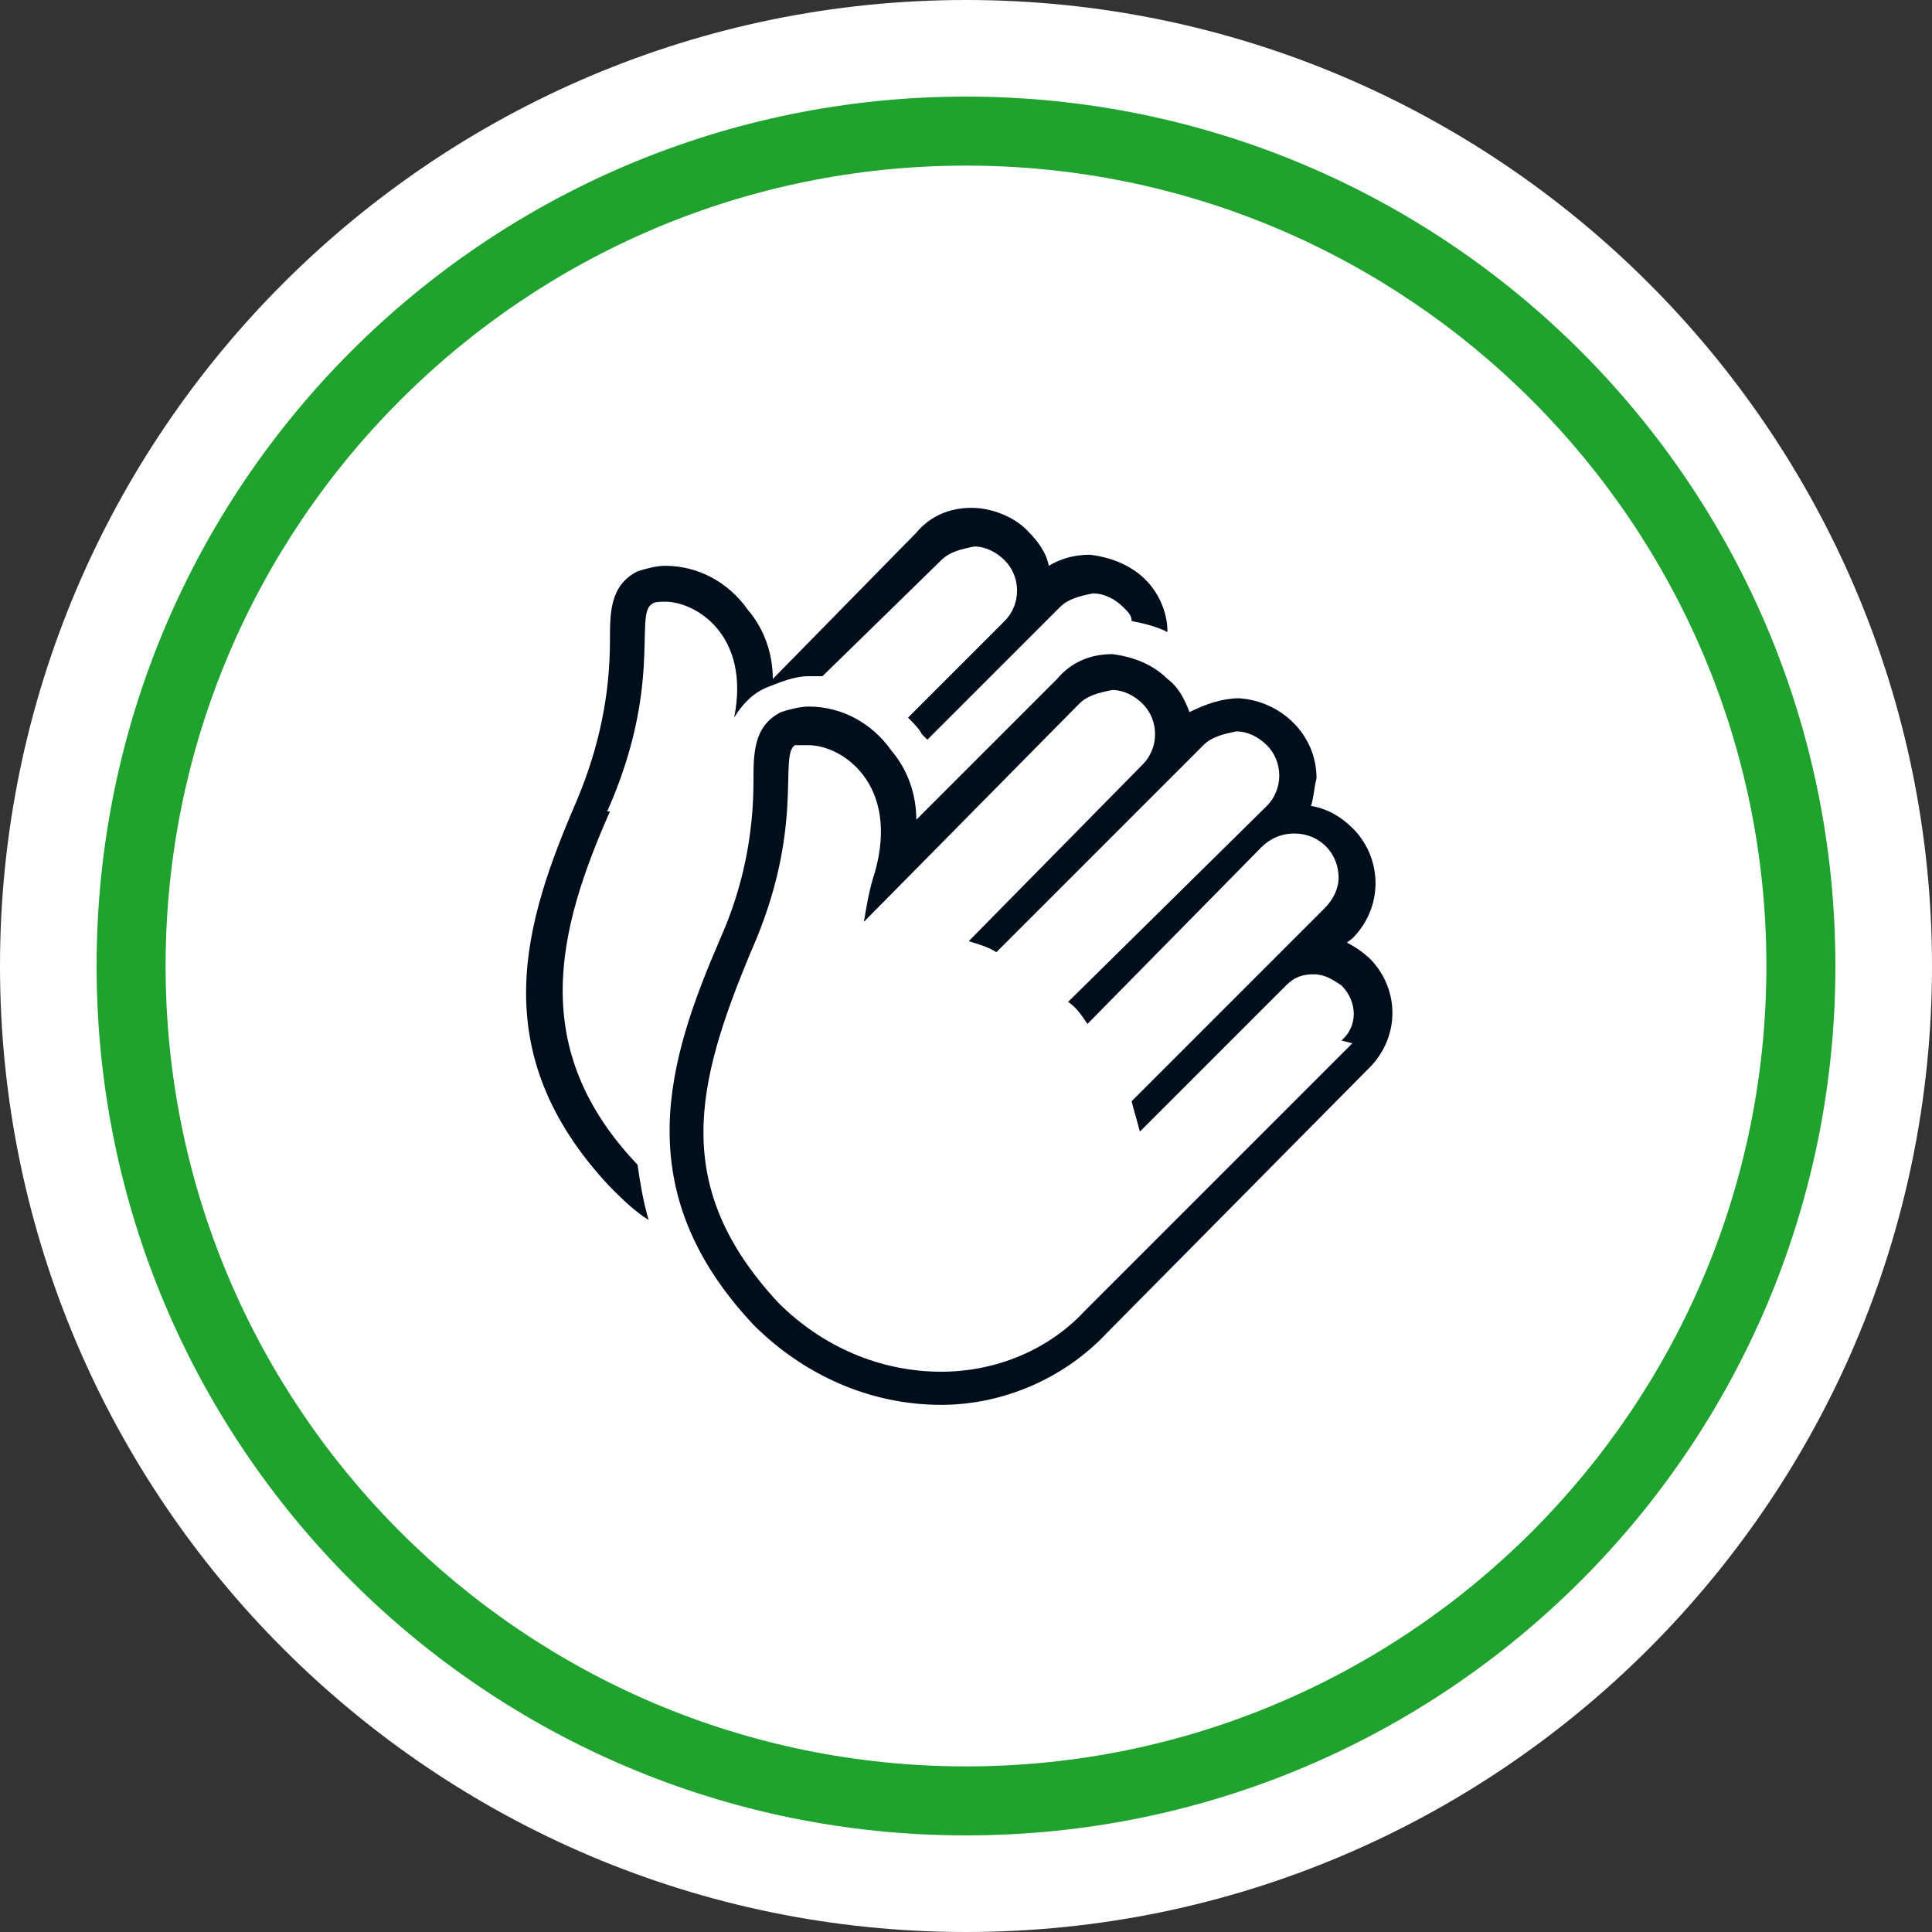 <?xml version="1.0" encoding="utf-8"?>
<!-- Generator: Adobe Illustrator 25.3.1, SVG Export Plug-In . SVG Version: 6.00 Build 0)  -->
<svg version="1.1" id="bfdcfd4a-fe08-431a-b04c-89b3d7735742"
	 xmlns="http://www.w3.org/2000/svg" xmlns:xlink="http://www.w3.org/1999/xlink" x="0px" y="0px" viewBox="0 0 70 70"
	 style="enable-background:new 0 0 70 70;" xml:space="preserve">
<rect x="0" y="0" width="70" height="70" fill="#333333" stroke="none"/>
<style type="text/css">
	.st0{fill:#FFFFFF;}
	.st1{clip-path:url(#SVGID_2_);}
	.st2{clip-path:url(#SVGID_4_);}
	.st3{fill:#000D1B;}
	.st4{fill:#1FA22E;}
</style>
<path class="st0" d="M35,68.8c18.7,0,33.8-15.1,33.8-33.8S53.7,1.2,35,1.2S1.2,16.3,1.2,35c0,0,0,0,0,0C1.3,53.6,16.4,68.7,35,68.8"
	/>
<path class="st0" d="M35,70C15.7,70,0,54.3,0,35S15.7,0,35,0s35,15.7,35,35S54.3,70,35,70z M35,2.5C17,2.5,2.5,17,2.5,35
	S17,67.5,35,67.5S67.5,53,67.5,35l0,0C67.5,17,53,2.5,35,2.5z"/>
<g>
	<defs>
		<path id="SVGID_1_" d="M3.5,35c0,17.4,14.1,31.5,31.5,31.5S66.5,52.4,66.5,35S52.4,3.5,35,3.5S3.5,17.6,3.5,35"/>
	</defs>
	<clipPath id="SVGID_2_">
		<use xlink:href="#SVGID_1_"  style="overflow:visible;"/>
	</clipPath>
	<g class="st1">
		<g>
			<g>
				<defs>
					<rect id="SVGID_3_" x="-33182.8" y="-32322.6" width="65535" height="65535.9"/>
				</defs>
				<clipPath id="SVGID_4_">
					<use xlink:href="#SVGID_3_"  style="overflow:visible;"/>
				</clipPath>
				<g class="st2">
					<path class="st3" d="M22,29.4c2-4.5,1-7.1,1.6-7.5c0.1-0.1,0.3-0.1,0.5-0.1c1.1,0,3.1,1.2,2.5,4.2c0.3-0.5,0.7-0.9,1.2-1.1
						c0.5-0.2,1-0.4,1.5-0.4c0.1,0,0.3,0,0.5,0l4.3-4.2c0.3-0.3,0.7-0.4,1.2-0.5c0.4,0,0.8,0.2,1.1,0.5c0.6,0.6,0.6,1.6,0,2.2
						L32.9,26c0.2,0.2,0.4,0.4,0.5,0.6c0,0,0.1,0.1,0.2,0.2l4.8-4.8c0.3-0.3,0.7-0.4,1.2-0.5c0.4,0,0.8,0.2,1.1,0.5
						c0.2,0.2,0.3,0.3,0.3,0.5c0.5,0.1,0.9,0.2,1.3,0.4c0-0.7-0.3-1.4-0.8-1.9c-0.5-0.5-1.2-0.8-2-0.9c-0.5,0-1,0.1-1.5,0.4
						c-0.1-0.5-0.4-0.9-0.8-1.3c-0.5-0.5-1.3-0.8-2-0.8c-0.8,0-1.5,0.3-2,0.9L28,24.6c0-0.9-0.3-1.8-0.9-2.5c-0.7-1-1.8-1.6-3-1.6
						c-0.3,0-0.7,0.1-1,0.2c-1,0.5-1,1.5-1,2.5c0,2-0.4,3.9-1.2,5.8c-1.9,4.4-3.4,9.1,1.2,14c0.4,0.4,0.9,0.9,1.4,1.2
						c-0.2-0.7-0.3-1.3-0.4-2c-4-4.2-2.9-8.5-1-12.8"/>
					<path class="st3" d="M49,37.8l-9.7,9.7c-1.3,1.4-3.2,2.2-5.2,2.2c-2.2,0-4.3-0.9-5.9-2.5c-3.9-4.2-3-7.9-1-12.7
						c2-4.5,1-7.1,1.6-7.5C29,27,29.2,27,29.3,27c1.2,0,3.3,1.4,2.4,4.6c-0.2,0.6-0.3,1.2-0.4,1.8l7.8-7.9c0.3-0.3,0.7-0.4,1.2-0.5
						c0.4,0,0.8,0.2,1.1,0.5c0.6,0.6,0.6,1.6,0,2.2l-6.3,6.4c0.3,0.1,0.7,0.2,1,0.4l7.5-7.5c0.3-0.3,0.7-0.4,1.2-0.5
						c0.4,0,0.8,0.2,1.1,0.5c0.6,0.6,0.6,1.6,0,2.2l-7.2,7.1c0.3,0.2,0.5,0.5,0.7,0.8l6.3-6.4c0.3-0.3,0.7-0.5,1.2-0.5
						c0.9,0,1.6,0.7,1.6,1.6c0,0.4-0.2,0.8-0.5,1.1l-7,7c0.1,0.4,0.2,0.7,0.3,1.1l5.3-5.3c0.3-0.3,0.6-0.4,1-0.4
						c0.4,0,0.7,0.2,1,0.4c0.6,0.6,0.6,1.5,0,2c0,0,0,0,0,0 M48.6,34.3L49,34c1.1-1.1,1.1-2.8,0.1-3.9c0,0,0,0-0.1-0.1
						c-0.4-0.4-0.9-0.7-1.5-0.8c0.1-0.3,0.1-0.6,0.2-1c0-1.6-1.3-2.8-2.8-2.9c-0.6,0-1.2,0.2-1.8,0.5c-0.2-0.5-0.4-0.9-0.8-1.2
						c-0.5-0.5-1.2-0.8-2-0.9c-0.8,0-1.5,0.3-2,0.9l-5.1,5.1c0-0.9-0.3-1.8-0.9-2.5c-0.7-1-1.8-1.6-3-1.6c-0.3,0-0.7,0.1-1,0.2
						c-1,0.5-1,1.5-1,2.5c0,2-0.4,3.9-1.2,5.7c-1.9,4.4-3.4,9.1,1.2,14c1.8,1.8,4.2,2.9,6.8,2.9c2.3,0,4.5-1,6-2.6l9.6-9.7
						c1-1.1,1-2.7,0-3.8c-0.3-0.3-0.6-0.5-1-0.7"/>
				</g>
			</g>
		</g>
	</g>
</g>
<path class="st4" d="M35,66.5C17.6,66.5,3.5,52.4,3.5,35S17.6,3.5,35,3.5S66.5,17.6,66.5,35C66.5,52.4,52.4,66.5,35,66.5z M35,6
	C19,6,6,19,6,35s13,29,29,29s29-13,29-29C64,19,51,6,35,6z"/>
</svg>
